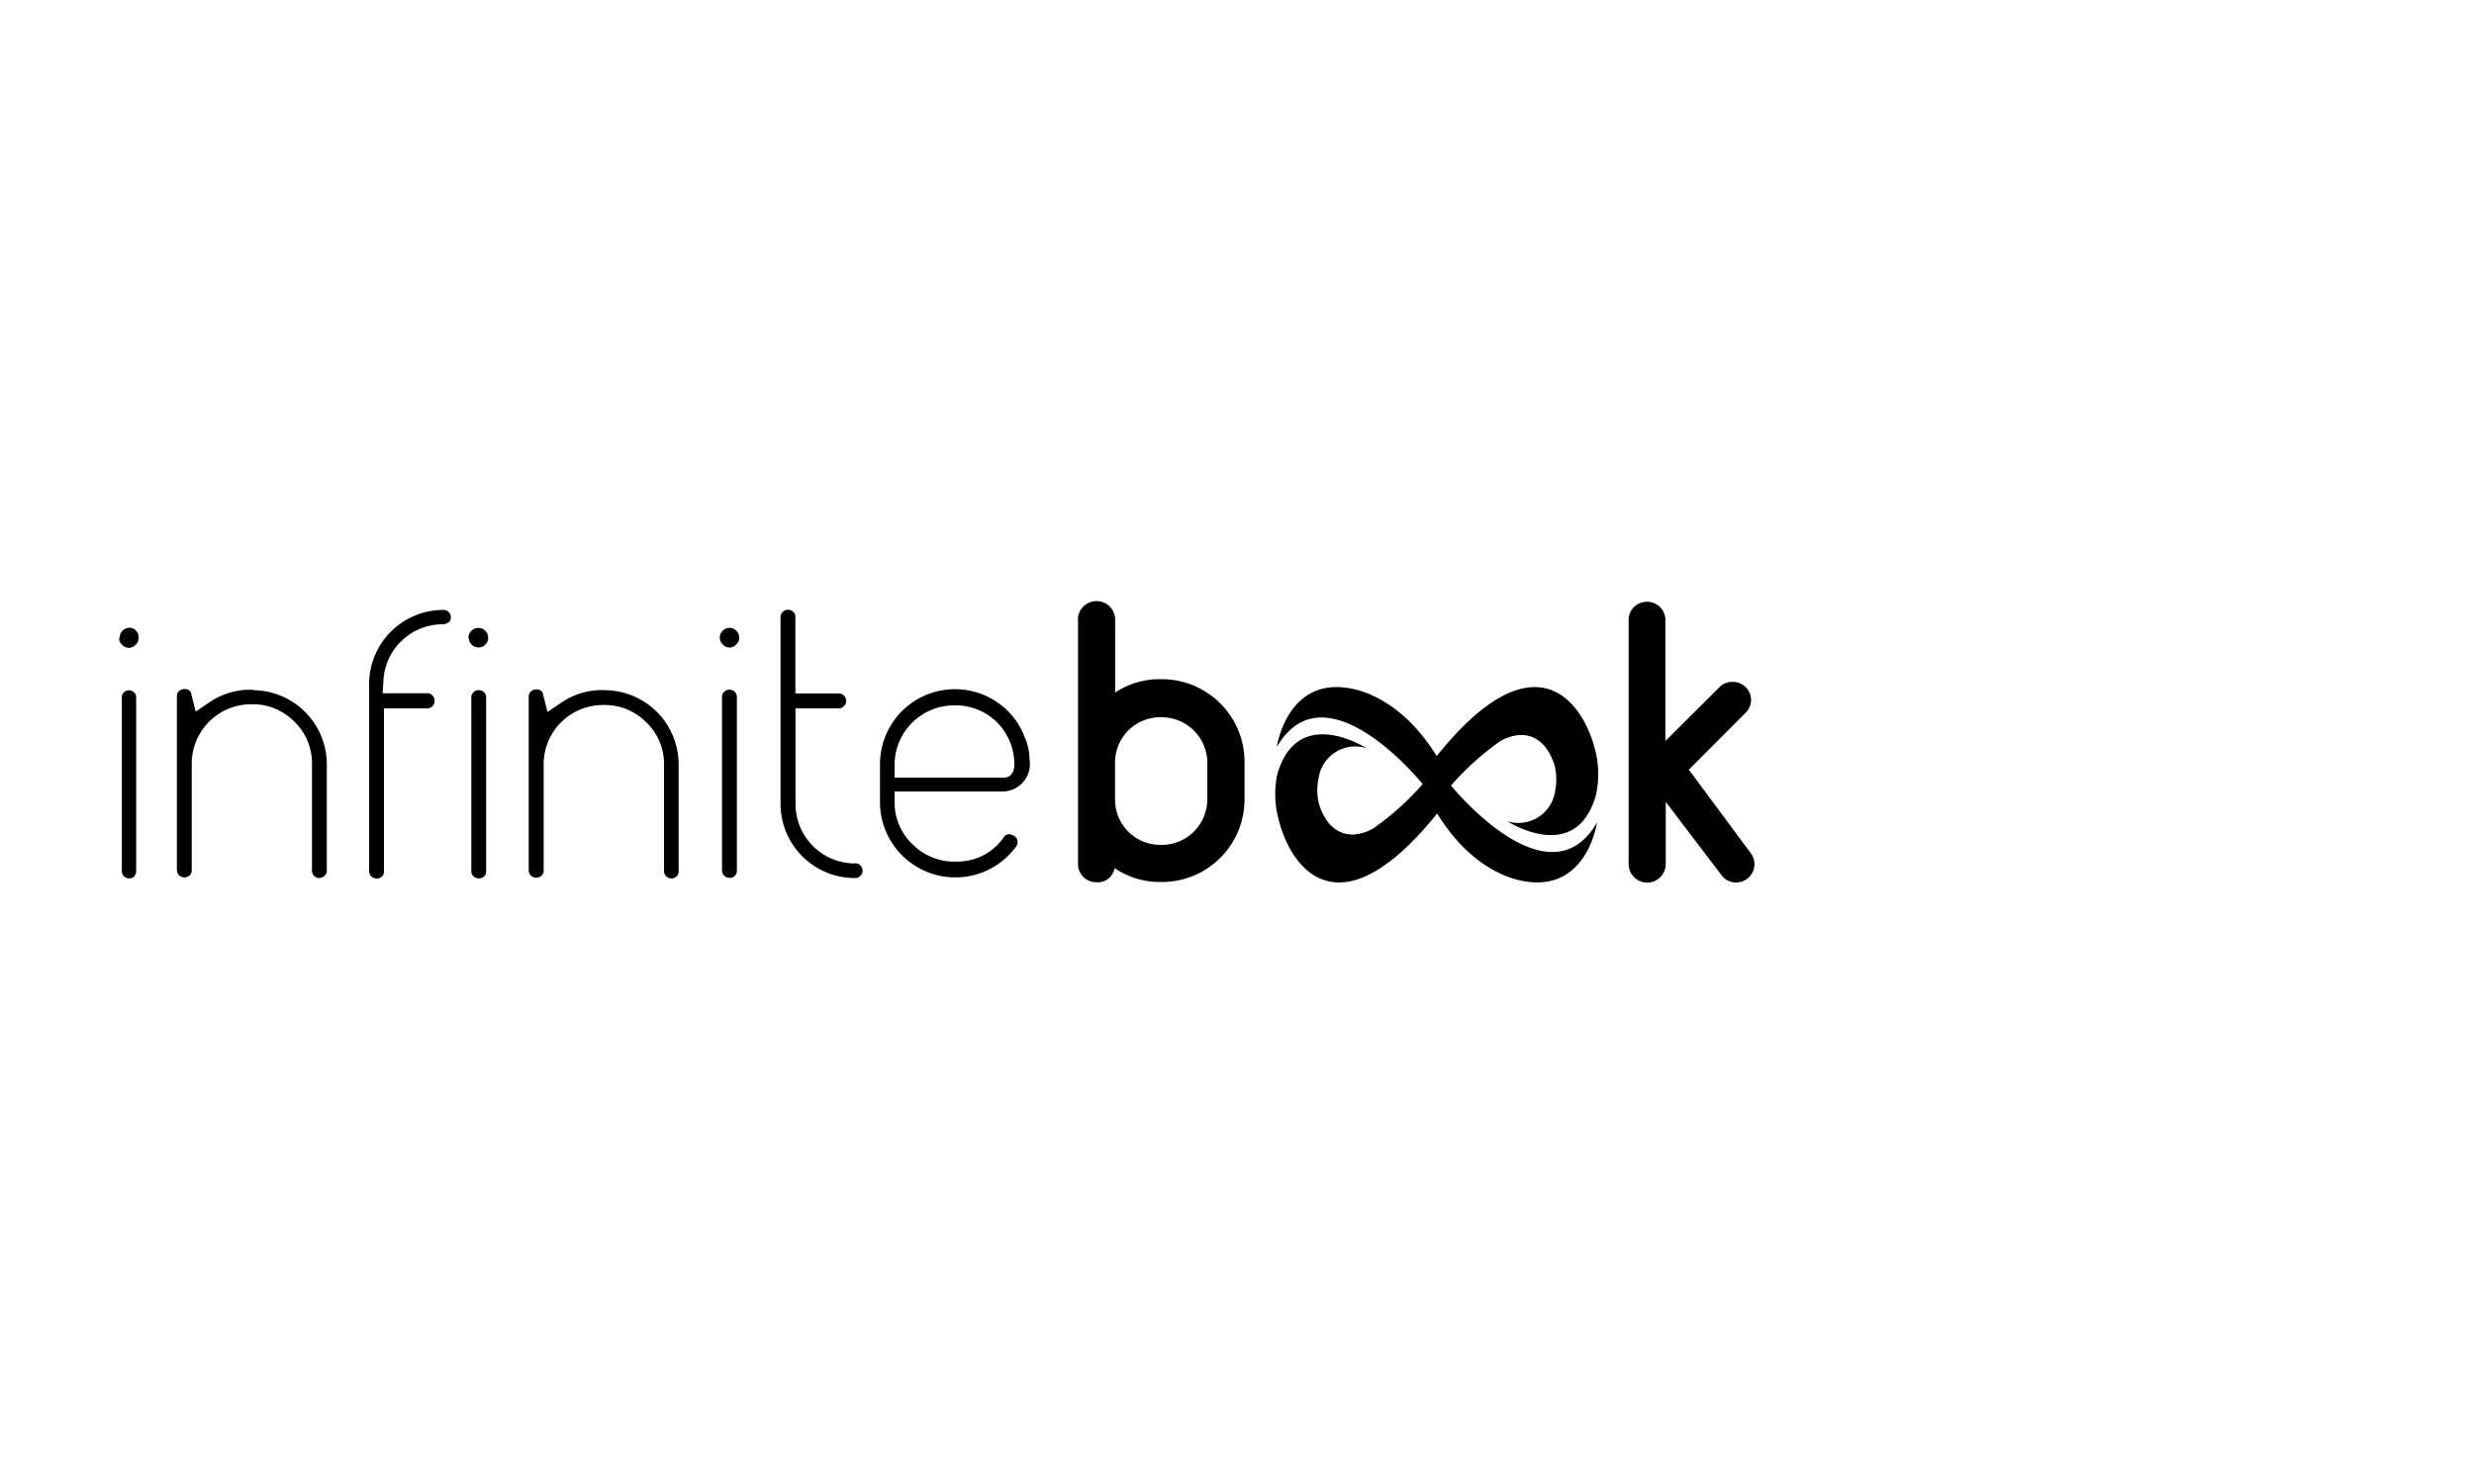 <svg id="Layer_1" data-name="Layer 1" xmlns="http://www.w3.org/2000/svg" viewBox="0 0 200 120"><path d="M10.85,70.85a.58.58,0,0,0,.16-.43v-14a.54.54,0,0,0-.17-.43.61.61,0,0,0-.43-.17A.64.64,0,0,0,10,56a.53.53,0,0,0-.15.41v14a.57.57,0,0,0,.17.44.62.62,0,0,0,.87,0h0M9.63,51.6a.72.72,0,0,0,.24.54.8.8,0,0,0,.54.25.83.83,0,0,0,.55-.25.72.72,0,0,0,.24-.54A.75.75,0,0,0,11,51a.72.72,0,0,0-.55-.24.81.81,0,0,0-.78.81m10.76,4.2h-.12a5.89,5.89,0,0,0-3.35,1l-1.14.77-.34-1.35a.49.49,0,0,0-.51-.47h-.07a.6.6,0,0,0-.45.19.5.5,0,0,0-.15.41v14a.61.61,0,0,0,.18.46.63.63,0,0,0,.86,0,.58.58,0,0,0,.16-.43v-8.6a4.8,4.8,0,0,1,4.8-4.8h0a4.7,4.7,0,0,1,3.5,1.41,4.64,4.64,0,0,1,1.42,3.41v8.6a.59.59,0,0,0,.56.63.62.62,0,0,0,.46-.19.52.52,0,0,0,.18-.44V61.81a6,6,0,0,0-6-6m15.84-5.46a.6.6,0,0,0,.19-.44.57.57,0,0,0-.19-.42.52.52,0,0,0-.42-.17,6,6,0,0,0-6,6h0v15.1a.59.59,0,0,0,.18.45.64.64,0,0,0,.87,0,.59.59,0,0,0,.15-.42V57.28h3.5a.53.53,0,0,0,.42-.18.62.62,0,0,0,0-.86.53.53,0,0,0-.43-.18H30.93L31,55a4.8,4.8,0,0,1,4.79-4.52.58.58,0,0,0,.45-.17M39.3,70.4v-14a.52.52,0,0,0-.17-.42.59.59,0,0,0-.42-.17.57.57,0,0,0-.45.18.53.53,0,0,0-.16.41v14a.6.6,0,0,0,.18.46.64.64,0,0,0,.87,0,.56.56,0,0,0,.15-.43M37.9,51.59a.75.75,0,0,0,.24.54.77.77,0,0,0,1.09,0l0,0a.7.7,0,0,0,.23-.54.74.74,0,0,0-.23-.58.71.71,0,0,0-.55-.23.73.73,0,0,0-.57.23.75.75,0,0,0-.24.58m11,4.21h-.12a5.86,5.86,0,0,0-3.35,1l-1.14.77-.34-1.35a.5.5,0,0,0-.5-.47h-.07a.58.58,0,0,0-.45.19.51.51,0,0,0-.16.41v14a.63.63,0,0,0,.18.45.63.63,0,0,0,.87,0,.58.58,0,0,0,.16-.43V61.81a4.79,4.79,0,0,1,4.8-4.8h0a4.73,4.73,0,0,1,3.5,1.4,4.65,4.65,0,0,1,1.43,3.4v8.61a.6.6,0,0,0,1,.46.54.54,0,0,0,.18-.44V61.81a6,6,0,0,0-6-6m10.56,15a.61.61,0,0,0,.15-.43v-14a.56.56,0,0,0-.16-.43.63.63,0,0,0-.88,0,.53.53,0,0,0-.16.41v14a.59.59,0,0,0,.18.45.62.62,0,0,0,.87,0h0M58.43,51a.74.74,0,0,0-.24.57.72.72,0,0,0,.24.54.72.72,0,0,0,1.09,0,.72.72,0,0,0,.24-.54.74.74,0,0,0-.24-.57A.76.76,0,0,0,58.43,51l0,.05M69.13,69.82A4.81,4.81,0,0,1,64.31,65V57.28h3.5a.52.52,0,0,0,.41-.18.57.57,0,0,0,0-.85.55.55,0,0,0-.44-.18H64.3V49.9a.55.55,0,0,0-.18-.43.53.53,0,0,0-.41-.16.58.58,0,0,0-.45.19.53.53,0,0,0-.16.41V65a6,6,0,0,0,6,6,.52.52,0,0,0,.44-.17.53.53,0,0,0,.19-.44.61.61,0,0,0-.61-.59m14.14-8-.07-1a5.09,5.09,0,0,0-.38-1.26,5.81,5.81,0,0,0-1.29-2,6.06,6.06,0,0,0-10.38,4.2v3.23a6.09,6.09,0,0,0,11,3.49.57.57,0,0,0,.09-.55.52.52,0,0,0-.41-.38.47.47,0,0,0-.65.14l0,0a4.56,4.56,0,0,1-3.88,2,4.73,4.73,0,0,1-3.52-1.4A4.63,4.63,0,0,1,72.32,65v-1h8.77a2.22,2.22,0,0,0,2.17-2.17m-10.94,1v-1a4.81,4.81,0,0,1,4.81-4.79,4.73,4.73,0,0,1,3.5,1.4A4.8,4.8,0,0,1,82,61.88s0,1-.83,1H72.32Zm14.82-12.7a1.47,1.47,0,0,1,.43-1.08,1.53,1.53,0,0,1,1.09-.44,1.49,1.49,0,0,1,1.49,1.46V56a6.49,6.49,0,0,1,3.67-1.08h.12a6.69,6.69,0,0,1,6.67,6.67v3.06a6.68,6.68,0,0,1-6.67,6.67h-.12A6.53,6.53,0,0,1,90.1,70.2a1.36,1.36,0,0,1-1.44,1.14,1.47,1.47,0,0,1-1.51-1.44V50.16Zm3,14.52a3.66,3.66,0,0,0,3.66,3.67h.13a3.69,3.69,0,0,0,3.67-3.67V61.62A3.69,3.69,0,0,0,93.93,58h-.12a3.66,3.66,0,0,0-3.67,3.66h0Zm31.68,1.74S127.34,70,129,64.36a7.81,7.81,0,0,0,.05-3.3c-.87-4.15-4.81-10-12.91.08-2.66-4.34-6.15-5.73-8.45-5.57-3.83.28-4.47,4.83-4.47,4.83,3.93-6.75,11.79,3,11.79,3A22,22,0,0,1,111,67c-2.28,1.23-3.83-.05-4.4-2.1a4.64,4.64,0,0,1,0-2A3,3,0,0,1,110,60.39a2.37,2.37,0,0,1,.46.11s-5.52-3.58-7.19,2.06a7.65,7.65,0,0,0,0,3.3c.86,4.14,4.8,10,12.91-.08,2.66,4.34,6.15,5.73,8.45,5.56,3.83-.27,4.47-4.82,4.47-4.82-3.93,6.74-11.8-3-11.8-3a22.42,22.42,0,0,1,4-3.6c2.29-1.24,3.83.05,4.41,2.1a5,5,0,0,1,0,2,3,3,0,0,1-3.42,2.49,2.56,2.56,0,0,1-.46-.11M141.54,69a1.48,1.48,0,0,1-1.37,2.35,1.42,1.42,0,0,1-1-.58l-4.51-5.93v5a1.5,1.5,0,0,1-2.55,1.1,1.48,1.48,0,0,1-.45-1.1V50.18a1.44,1.44,0,0,1,.43-1.09,1.51,1.51,0,0,1,2.11,0l0,0a1.48,1.48,0,0,1,.43,1.09v9.74L139,55.57a1.42,1.42,0,0,1,1.09-.43,1.47,1.47,0,0,1,1.47,1.48,1.5,1.5,0,0,1-.43,1l-4.6,4.62Z"/></svg>